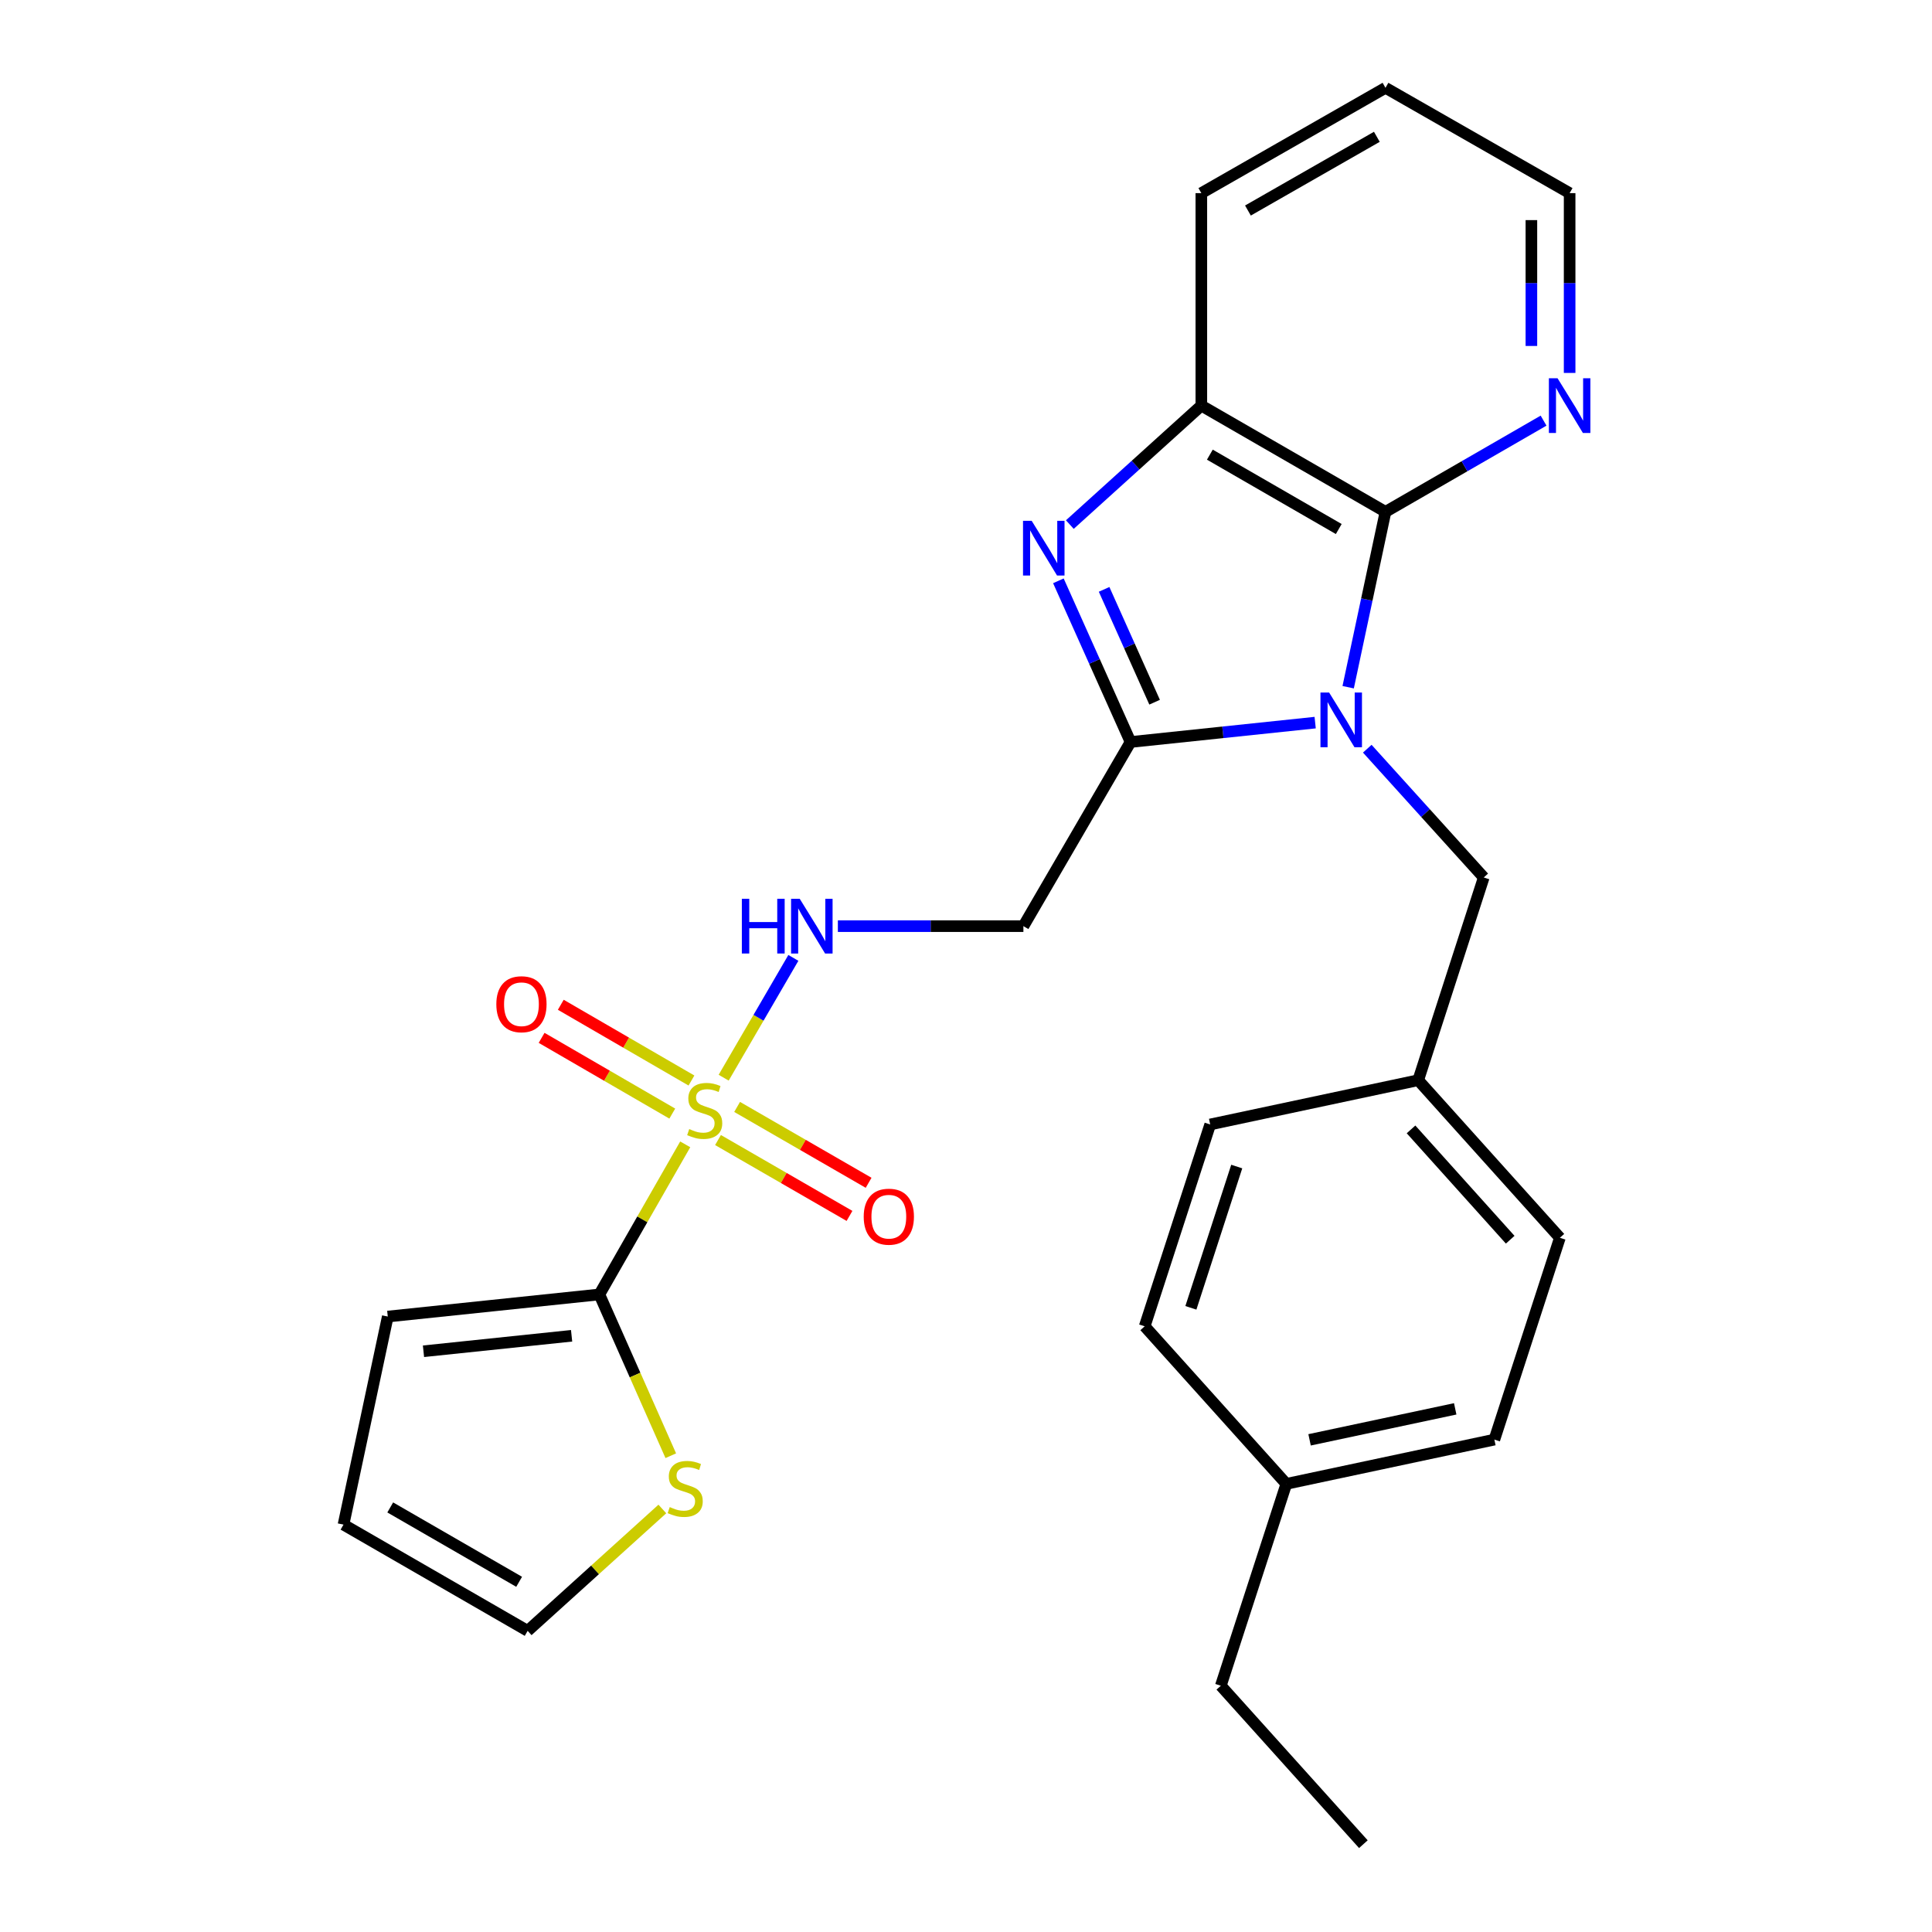 <?xml version='1.0' encoding='iso-8859-1'?>
<svg version='1.1' baseProfile='full'
              xmlns='http://www.w3.org/2000/svg'
                      xmlns:rdkit='http://www.rdkit.org/xml'
                      xmlns:xlink='http://www.w3.org/1999/xlink'
                  xml:space='preserve'
width='1000px' height='1000px' viewBox='0 0 1000 1000'>
<!-- END OF HEADER -->
<rect style='opacity:1.0;fill:#FFFFFF;stroke:none' width='1000' height='1000' x='0' y='0'> </rect>
<path class='bond-1' d='M 680.73,374.03 L 632.948,379.045' style='fill:none;fill-rule:evenodd;stroke:#0000FF;stroke-width:6px;stroke-linecap:butt;stroke-linejoin:miter;stroke-opacity:1' />
<path class='bond-1' d='M 632.948,379.045 L 585.165,384.06' style='fill:none;fill-rule:evenodd;stroke:#000000;stroke-width:6px;stroke-linecap:butt;stroke-linejoin:miter;stroke-opacity:1' />
<path class='bond-3' d='M 697.81,355.702 L 707.467,310.317' style='fill:none;fill-rule:evenodd;stroke:#0000FF;stroke-width:6px;stroke-linecap:butt;stroke-linejoin:miter;stroke-opacity:1' />
<path class='bond-3' d='M 707.467,310.317 L 717.124,264.932' style='fill:none;fill-rule:evenodd;stroke:#000000;stroke-width:6px;stroke-linecap:butt;stroke-linejoin:miter;stroke-opacity:1' />
<path class='bond-9' d='M 707.701,387.527 L 737.843,420.851' style='fill:none;fill-rule:evenodd;stroke:#0000FF;stroke-width:6px;stroke-linecap:butt;stroke-linejoin:miter;stroke-opacity:1' />
<path class='bond-9' d='M 737.843,420.851 L 767.986,454.174' style='fill:none;fill-rule:evenodd;stroke:#000000;stroke-width:6px;stroke-linecap:butt;stroke-linejoin:miter;stroke-opacity:1' />
<path class='bond-0' d='M 374.571,557.811 L 392.607,526.807' style='fill:none;fill-rule:evenodd;stroke:#CCCC00;stroke-width:6px;stroke-linecap:butt;stroke-linejoin:miter;stroke-opacity:1' />
<path class='bond-0' d='M 392.607,526.807 L 410.643,495.802' style='fill:none;fill-rule:evenodd;stroke:#0000FF;stroke-width:6px;stroke-linecap:butt;stroke-linejoin:miter;stroke-opacity:1' />
<path class='bond-4' d='M 354.671,592.313 L 332.451,631.157' style='fill:none;fill-rule:evenodd;stroke:#CCCC00;stroke-width:6px;stroke-linecap:butt;stroke-linejoin:miter;stroke-opacity:1' />
<path class='bond-4' d='M 332.451,631.157 L 310.23,670.001' style='fill:none;fill-rule:evenodd;stroke:#000000;stroke-width:6px;stroke-linecap:butt;stroke-linejoin:miter;stroke-opacity:1' />
<path class='bond-11' d='M 371.639,590.084 L 405.67,609.719' style='fill:none;fill-rule:evenodd;stroke:#CCCC00;stroke-width:6px;stroke-linecap:butt;stroke-linejoin:miter;stroke-opacity:1' />
<path class='bond-11' d='M 405.67,609.719 L 439.702,629.353' style='fill:none;fill-rule:evenodd;stroke:#FF0000;stroke-width:6px;stroke-linecap:butt;stroke-linejoin:miter;stroke-opacity:1' />
<path class='bond-11' d='M 381.529,572.942 L 415.56,592.576' style='fill:none;fill-rule:evenodd;stroke:#CCCC00;stroke-width:6px;stroke-linecap:butt;stroke-linejoin:miter;stroke-opacity:1' />
<path class='bond-11' d='M 415.56,592.576 L 449.592,612.211' style='fill:none;fill-rule:evenodd;stroke:#FF0000;stroke-width:6px;stroke-linecap:butt;stroke-linejoin:miter;stroke-opacity:1' />
<path class='bond-12' d='M 357.895,559.274 L 324.079,539.671' style='fill:none;fill-rule:evenodd;stroke:#CCCC00;stroke-width:6px;stroke-linecap:butt;stroke-linejoin:miter;stroke-opacity:1' />
<path class='bond-12' d='M 324.079,539.671 L 290.263,520.069' style='fill:none;fill-rule:evenodd;stroke:#FF0000;stroke-width:6px;stroke-linecap:butt;stroke-linejoin:miter;stroke-opacity:1' />
<path class='bond-12' d='M 347.97,576.396 L 314.154,556.793' style='fill:none;fill-rule:evenodd;stroke:#CCCC00;stroke-width:6px;stroke-linecap:butt;stroke-linejoin:miter;stroke-opacity:1' />
<path class='bond-12' d='M 314.154,556.793 L 280.338,537.19' style='fill:none;fill-rule:evenodd;stroke:#FF0000;stroke-width:6px;stroke-linecap:butt;stroke-linejoin:miter;stroke-opacity:1' />
<path class='bond-2' d='M 585.165,384.06 L 566.493,342.345' style='fill:none;fill-rule:evenodd;stroke:#000000;stroke-width:6px;stroke-linecap:butt;stroke-linejoin:miter;stroke-opacity:1' />
<path class='bond-2' d='M 566.493,342.345 L 547.82,300.63' style='fill:none;fill-rule:evenodd;stroke:#0000FF;stroke-width:6px;stroke-linecap:butt;stroke-linejoin:miter;stroke-opacity:1' />
<path class='bond-2' d='M 597.627,363.46 L 584.556,334.26' style='fill:none;fill-rule:evenodd;stroke:#000000;stroke-width:6px;stroke-linecap:butt;stroke-linejoin:miter;stroke-opacity:1' />
<path class='bond-2' d='M 584.556,334.26 L 571.485,305.059' style='fill:none;fill-rule:evenodd;stroke:#0000FF;stroke-width:6px;stroke-linecap:butt;stroke-linejoin:miter;stroke-opacity:1' />
<path class='bond-6' d='M 585.165,384.06 L 529.708,479.374' style='fill:none;fill-rule:evenodd;stroke:#000000;stroke-width:6px;stroke-linecap:butt;stroke-linejoin:miter;stroke-opacity:1' />
<path class='bond-27' d='M 553.741,271.518 L 587.776,240.727' style='fill:none;fill-rule:evenodd;stroke:#0000FF;stroke-width:6px;stroke-linecap:butt;stroke-linejoin:miter;stroke-opacity:1' />
<path class='bond-27' d='M 587.776,240.727 L 621.811,209.936' style='fill:none;fill-rule:evenodd;stroke:#000000;stroke-width:6px;stroke-linecap:butt;stroke-linejoin:miter;stroke-opacity:1' />
<path class='bond-5' d='M 717.124,264.932 L 621.811,209.936' style='fill:none;fill-rule:evenodd;stroke:#000000;stroke-width:6px;stroke-linecap:butt;stroke-linejoin:miter;stroke-opacity:1' />
<path class='bond-5' d='M 692.937,273.824 L 626.217,235.327' style='fill:none;fill-rule:evenodd;stroke:#000000;stroke-width:6px;stroke-linecap:butt;stroke-linejoin:miter;stroke-opacity:1' />
<path class='bond-10' d='M 717.124,264.932 L 758.036,241.326' style='fill:none;fill-rule:evenodd;stroke:#000000;stroke-width:6px;stroke-linecap:butt;stroke-linejoin:miter;stroke-opacity:1' />
<path class='bond-10' d='M 758.036,241.326 L 798.947,217.721' style='fill:none;fill-rule:evenodd;stroke:#0000FF;stroke-width:6px;stroke-linecap:butt;stroke-linejoin:miter;stroke-opacity:1' />
<path class='bond-8' d='M 310.23,670.001 L 328.712,711.738' style='fill:none;fill-rule:evenodd;stroke:#000000;stroke-width:6px;stroke-linecap:butt;stroke-linejoin:miter;stroke-opacity:1' />
<path class='bond-8' d='M 328.712,711.738 L 347.193,753.476' style='fill:none;fill-rule:evenodd;stroke:#CCCC00;stroke-width:6px;stroke-linecap:butt;stroke-linejoin:miter;stroke-opacity:1' />
<path class='bond-13' d='M 310.23,670.001 L 200.711,681.447' style='fill:none;fill-rule:evenodd;stroke:#000000;stroke-width:6px;stroke-linecap:butt;stroke-linejoin:miter;stroke-opacity:1' />
<path class='bond-13' d='M 295.86,691.401 L 219.196,699.413' style='fill:none;fill-rule:evenodd;stroke:#000000;stroke-width:6px;stroke-linecap:butt;stroke-linejoin:miter;stroke-opacity:1' />
<path class='bond-22' d='M 621.811,209.936 L 621.811,99.967' style='fill:none;fill-rule:evenodd;stroke:#000000;stroke-width:6px;stroke-linecap:butt;stroke-linejoin:miter;stroke-opacity:1' />
<path class='bond-7' d='M 529.708,479.374 L 481.693,479.374' style='fill:none;fill-rule:evenodd;stroke:#000000;stroke-width:6px;stroke-linecap:butt;stroke-linejoin:miter;stroke-opacity:1' />
<path class='bond-7' d='M 481.693,479.374 L 433.678,479.374' style='fill:none;fill-rule:evenodd;stroke:#0000FF;stroke-width:6px;stroke-linecap:butt;stroke-linejoin:miter;stroke-opacity:1' />
<path class='bond-14' d='M 342.831,781.043 L 307.971,812.584' style='fill:none;fill-rule:evenodd;stroke:#CCCC00;stroke-width:6px;stroke-linecap:butt;stroke-linejoin:miter;stroke-opacity:1' />
<path class='bond-14' d='M 307.971,812.584 L 273.112,844.125' style='fill:none;fill-rule:evenodd;stroke:#000000;stroke-width:6px;stroke-linecap:butt;stroke-linejoin:miter;stroke-opacity:1' />
<path class='bond-16' d='M 767.986,454.174 L 734.067,559.108' style='fill:none;fill-rule:evenodd;stroke:#000000;stroke-width:6px;stroke-linecap:butt;stroke-linejoin:miter;stroke-opacity:1' />
<path class='bond-23' d='M 812.438,193.027 L 812.438,146.497' style='fill:none;fill-rule:evenodd;stroke:#0000FF;stroke-width:6px;stroke-linecap:butt;stroke-linejoin:miter;stroke-opacity:1' />
<path class='bond-23' d='M 812.438,146.497 L 812.438,99.967' style='fill:none;fill-rule:evenodd;stroke:#000000;stroke-width:6px;stroke-linecap:butt;stroke-linejoin:miter;stroke-opacity:1' />
<path class='bond-23' d='M 792.647,179.068 L 792.647,146.497' style='fill:none;fill-rule:evenodd;stroke:#0000FF;stroke-width:6px;stroke-linecap:butt;stroke-linejoin:miter;stroke-opacity:1' />
<path class='bond-23' d='M 792.647,146.497 L 792.647,113.926' style='fill:none;fill-rule:evenodd;stroke:#000000;stroke-width:6px;stroke-linecap:butt;stroke-linejoin:miter;stroke-opacity:1' />
<path class='bond-15' d='M 200.711,681.447 L 177.798,789.14' style='fill:none;fill-rule:evenodd;stroke:#000000;stroke-width:6px;stroke-linecap:butt;stroke-linejoin:miter;stroke-opacity:1' />
<path class='bond-30' d='M 273.112,844.125 L 177.798,789.14' style='fill:none;fill-rule:evenodd;stroke:#000000;stroke-width:6px;stroke-linecap:butt;stroke-linejoin:miter;stroke-opacity:1' />
<path class='bond-30' d='M 268.704,818.735 L 201.985,780.245' style='fill:none;fill-rule:evenodd;stroke:#000000;stroke-width:6px;stroke-linecap:butt;stroke-linejoin:miter;stroke-opacity:1' />
<path class='bond-18' d='M 734.067,559.108 L 807.391,640.678' style='fill:none;fill-rule:evenodd;stroke:#000000;stroke-width:6px;stroke-linecap:butt;stroke-linejoin:miter;stroke-opacity:1' />
<path class='bond-18' d='M 730.348,584.574 L 781.675,641.673' style='fill:none;fill-rule:evenodd;stroke:#000000;stroke-width:6px;stroke-linecap:butt;stroke-linejoin:miter;stroke-opacity:1' />
<path class='bond-19' d='M 734.067,559.108 L 626.396,582.021' style='fill:none;fill-rule:evenodd;stroke:#000000;stroke-width:6px;stroke-linecap:butt;stroke-linejoin:miter;stroke-opacity:1' />
<path class='bond-17' d='M 665.801,768.052 L 773.484,745.139' style='fill:none;fill-rule:evenodd;stroke:#000000;stroke-width:6px;stroke-linecap:butt;stroke-linejoin:miter;stroke-opacity:1' />
<path class='bond-17' d='M 677.834,745.258 L 753.212,729.219' style='fill:none;fill-rule:evenodd;stroke:#000000;stroke-width:6px;stroke-linecap:butt;stroke-linejoin:miter;stroke-opacity:1' />
<path class='bond-24' d='M 665.801,768.052 L 631.893,872.536' style='fill:none;fill-rule:evenodd;stroke:#000000;stroke-width:6px;stroke-linecap:butt;stroke-linejoin:miter;stroke-opacity:1' />
<path class='bond-28' d='M 665.801,768.052 L 592.488,686.493' style='fill:none;fill-rule:evenodd;stroke:#000000;stroke-width:6px;stroke-linecap:butt;stroke-linejoin:miter;stroke-opacity:1' />
<path class='bond-21' d='M 807.391,640.678 L 773.484,745.139' style='fill:none;fill-rule:evenodd;stroke:#000000;stroke-width:6px;stroke-linecap:butt;stroke-linejoin:miter;stroke-opacity:1' />
<path class='bond-20' d='M 626.396,582.021 L 592.488,686.493' style='fill:none;fill-rule:evenodd;stroke:#000000;stroke-width:6px;stroke-linecap:butt;stroke-linejoin:miter;stroke-opacity:1' />
<path class='bond-20' d='M 640.133,603.801 L 616.398,676.932' style='fill:none;fill-rule:evenodd;stroke:#000000;stroke-width:6px;stroke-linecap:butt;stroke-linejoin:miter;stroke-opacity:1' />
<path class='bond-29' d='M 621.811,99.967 L 717.124,45.455' style='fill:none;fill-rule:evenodd;stroke:#000000;stroke-width:6px;stroke-linecap:butt;stroke-linejoin:miter;stroke-opacity:1' />
<path class='bond-29' d='M 645.933,108.969 L 712.653,70.811' style='fill:none;fill-rule:evenodd;stroke:#000000;stroke-width:6px;stroke-linecap:butt;stroke-linejoin:miter;stroke-opacity:1' />
<path class='bond-25' d='M 812.438,99.967 L 717.124,45.455' style='fill:none;fill-rule:evenodd;stroke:#000000;stroke-width:6px;stroke-linecap:butt;stroke-linejoin:miter;stroke-opacity:1' />
<path class='bond-26' d='M 631.893,872.536 L 705.679,954.545' style='fill:none;fill-rule:evenodd;stroke:#000000;stroke-width:6px;stroke-linecap:butt;stroke-linejoin:miter;stroke-opacity:1' />
<path  class='atom-0' d='M 687.951 358.455
L 697.231 373.455
Q 698.151 374.935, 699.631 377.615
Q 701.111 380.295, 701.191 380.455
L 701.191 358.455
L 704.951 358.455
L 704.951 386.775
L 701.071 386.775
L 691.111 370.375
Q 689.951 368.455, 688.711 366.255
Q 687.511 364.055, 687.151 363.375
L 687.151 386.775
L 683.471 386.775
L 683.471 358.455
L 687.951 358.455
' fill='#0000FF'/>
<path  class='atom-1' d='M 356.753 584.407
Q 357.073 584.527, 358.393 585.087
Q 359.713 585.647, 361.153 586.007
Q 362.633 586.327, 364.073 586.327
Q 366.753 586.327, 368.313 585.047
Q 369.873 583.727, 369.873 581.447
Q 369.873 579.887, 369.073 578.927
Q 368.313 577.967, 367.113 577.447
Q 365.913 576.927, 363.913 576.327
Q 361.393 575.567, 359.873 574.847
Q 358.393 574.127, 357.313 572.607
Q 356.273 571.087, 356.273 568.527
Q 356.273 564.967, 358.673 562.767
Q 361.113 560.567, 365.913 560.567
Q 369.193 560.567, 372.913 562.127
L 371.993 565.207
Q 368.593 563.807, 366.033 563.807
Q 363.273 563.807, 361.753 564.967
Q 360.233 566.087, 360.273 568.047
Q 360.273 569.567, 361.033 570.487
Q 361.833 571.407, 362.953 571.927
Q 364.113 572.447, 366.033 573.047
Q 368.593 573.847, 370.113 574.647
Q 371.633 575.447, 372.713 577.087
Q 373.833 578.687, 373.833 581.447
Q 373.833 585.367, 371.193 587.487
Q 368.593 589.567, 364.233 589.567
Q 361.713 589.567, 359.793 589.007
Q 357.913 588.487, 355.673 587.567
L 356.753 584.407
' fill='#CCCC00'/>
<path  class='atom-3' d='M 533.992 269.562
L 543.272 284.562
Q 544.192 286.042, 545.672 288.722
Q 547.152 291.402, 547.232 291.562
L 547.232 269.562
L 550.992 269.562
L 550.992 297.882
L 547.112 297.882
L 537.152 281.482
Q 535.992 279.562, 534.752 277.362
Q 533.552 275.162, 533.192 274.482
L 533.192 297.882
L 529.512 297.882
L 529.512 269.562
L 533.992 269.562
' fill='#0000FF'/>
<path  class='atom-8' d='M 383.98 465.214
L 387.82 465.214
L 387.82 477.254
L 402.3 477.254
L 402.3 465.214
L 406.14 465.214
L 406.14 493.534
L 402.3 493.534
L 402.3 480.454
L 387.82 480.454
L 387.82 493.534
L 383.98 493.534
L 383.98 465.214
' fill='#0000FF'/>
<path  class='atom-8' d='M 413.94 465.214
L 423.22 480.214
Q 424.14 481.694, 425.62 484.374
Q 427.1 487.054, 427.18 487.214
L 427.18 465.214
L 430.94 465.214
L 430.94 493.534
L 427.06 493.534
L 417.1 477.134
Q 415.94 475.214, 414.7 473.014
Q 413.5 470.814, 413.14 470.134
L 413.14 493.534
L 409.46 493.534
L 409.46 465.214
L 413.94 465.214
' fill='#0000FF'/>
<path  class='atom-9' d='M 346.66 780.059
Q 346.98 780.179, 348.3 780.739
Q 349.62 781.299, 351.06 781.659
Q 352.54 781.979, 353.98 781.979
Q 356.66 781.979, 358.22 780.699
Q 359.78 779.379, 359.78 777.099
Q 359.78 775.539, 358.98 774.579
Q 358.22 773.619, 357.02 773.099
Q 355.82 772.579, 353.82 771.979
Q 351.3 771.219, 349.78 770.499
Q 348.3 769.779, 347.22 768.259
Q 346.18 766.739, 346.18 764.179
Q 346.18 760.619, 348.58 758.419
Q 351.02 756.219, 355.82 756.219
Q 359.1 756.219, 362.82 757.779
L 361.9 760.859
Q 358.5 759.459, 355.94 759.459
Q 353.18 759.459, 351.66 760.619
Q 350.14 761.739, 350.18 763.699
Q 350.18 765.219, 350.94 766.139
Q 351.74 767.059, 352.86 767.579
Q 354.02 768.099, 355.94 768.699
Q 358.5 769.499, 360.02 770.299
Q 361.54 771.099, 362.62 772.739
Q 363.74 774.339, 363.74 777.099
Q 363.74 781.019, 361.1 783.139
Q 358.5 785.219, 354.14 785.219
Q 351.62 785.219, 349.7 784.659
Q 347.82 784.139, 345.58 783.219
L 346.66 780.059
' fill='#CCCC00'/>
<path  class='atom-11' d='M 806.178 195.776
L 815.458 210.776
Q 816.378 212.256, 817.858 214.936
Q 819.338 217.616, 819.418 217.776
L 819.418 195.776
L 823.178 195.776
L 823.178 224.096
L 819.298 224.096
L 809.338 207.696
Q 808.178 205.776, 806.938 203.576
Q 805.738 201.376, 805.378 200.696
L 805.378 224.096
L 801.698 224.096
L 801.698 195.776
L 806.178 195.776
' fill='#0000FF'/>
<path  class='atom-12' d='M 447.056 629.752
Q 447.056 622.952, 450.416 619.152
Q 453.776 615.352, 460.056 615.352
Q 466.336 615.352, 469.696 619.152
Q 473.056 622.952, 473.056 629.752
Q 473.056 636.632, 469.656 640.552
Q 466.256 644.432, 460.056 644.432
Q 453.816 644.432, 450.416 640.552
Q 447.056 636.672, 447.056 629.752
M 460.056 641.232
Q 464.376 641.232, 466.696 638.352
Q 469.056 635.432, 469.056 629.752
Q 469.056 624.192, 466.696 621.392
Q 464.376 618.552, 460.056 618.552
Q 455.736 618.552, 453.376 621.352
Q 451.056 624.152, 451.056 629.752
Q 451.056 635.472, 453.376 638.352
Q 455.736 641.232, 460.056 641.232
' fill='#FF0000'/>
<path  class='atom-13' d='M 256.901 519.783
Q 256.901 512.983, 260.261 509.183
Q 263.621 505.383, 269.901 505.383
Q 276.181 505.383, 279.541 509.183
Q 282.901 512.983, 282.901 519.783
Q 282.901 526.663, 279.501 530.583
Q 276.101 534.463, 269.901 534.463
Q 263.661 534.463, 260.261 530.583
Q 256.901 526.703, 256.901 519.783
M 269.901 531.263
Q 274.221 531.263, 276.541 528.383
Q 278.901 525.463, 278.901 519.783
Q 278.901 514.223, 276.541 511.423
Q 274.221 508.583, 269.901 508.583
Q 265.581 508.583, 263.221 511.383
Q 260.901 514.183, 260.901 519.783
Q 260.901 525.503, 263.221 528.383
Q 265.581 531.263, 269.901 531.263
' fill='#FF0000'/>
</svg>
